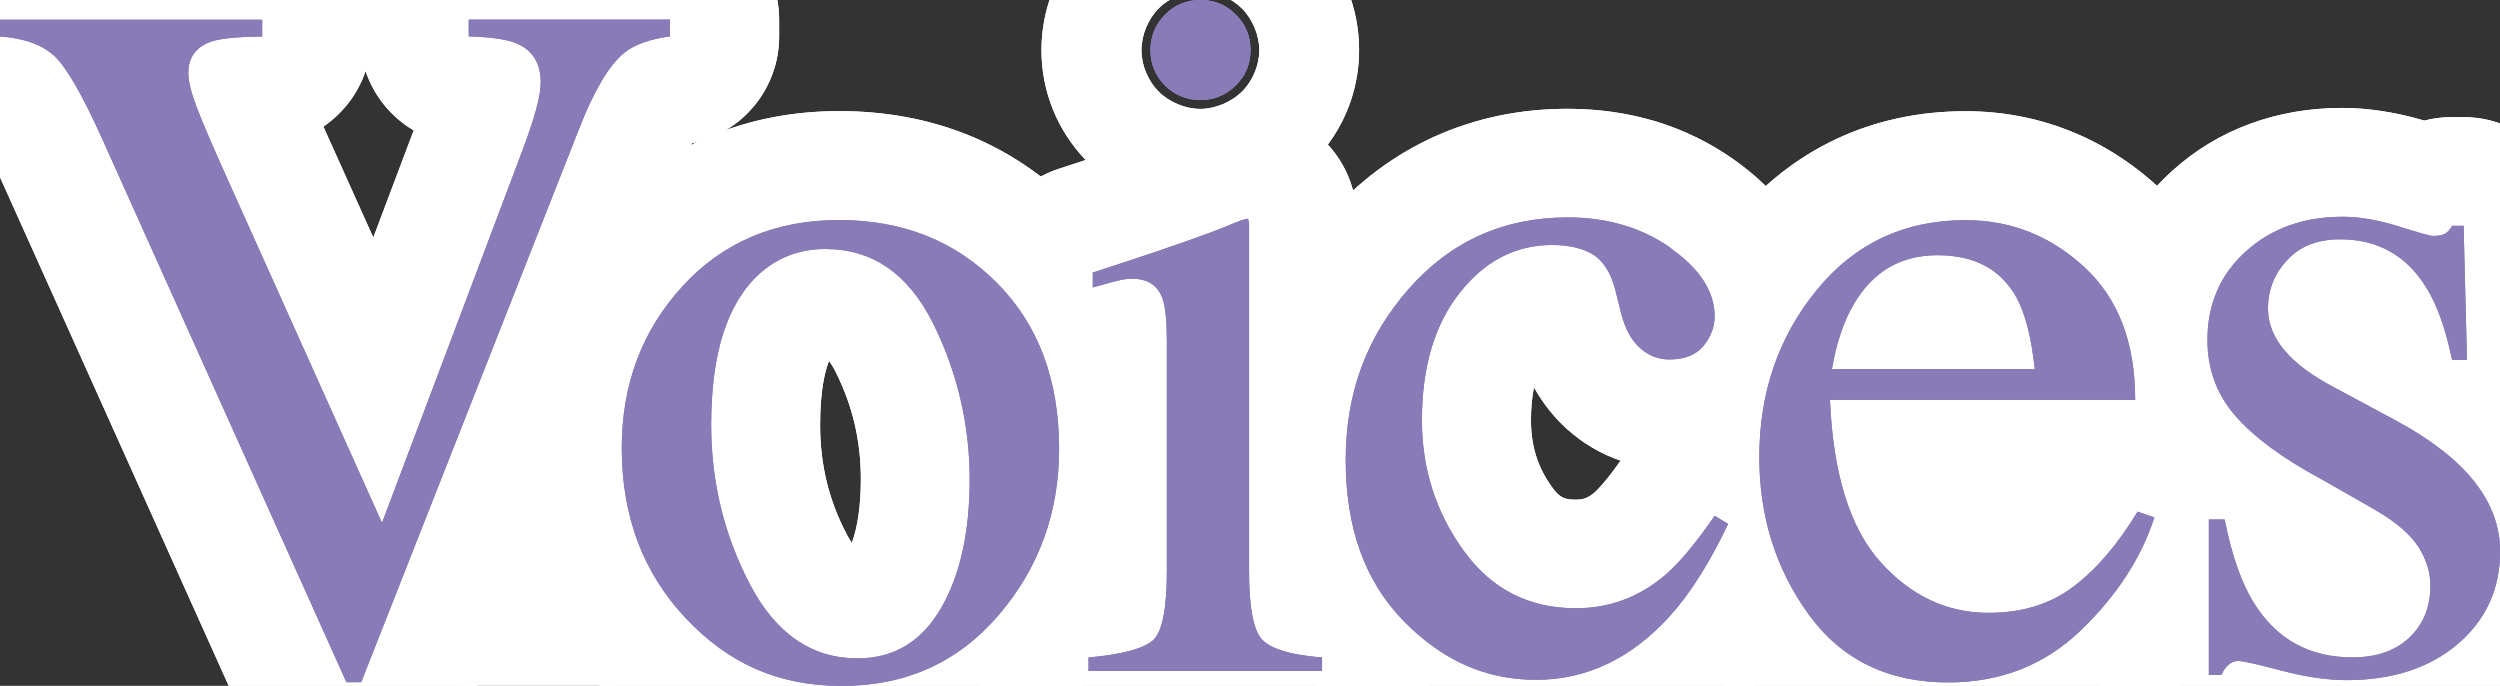 <?xml version="1.0" encoding="UTF-8"?>
<svg id="_レイヤー_1" data-name=" レイヤー 1" xmlns="http://www.w3.org/2000/svg" viewBox="0 0 229.51 62.96">
  <rect x="0" y="0" width="229.51" height="62.96" fill="#333333" stroke="none"/>
  <defs>
    <style>
      .cls-1 {
        fill: #897ab8;
      }

      .cls-1, .cls-2 {
        stroke-width: 0px;
      }

      .cls-2 {
        fill: #fff;
      }
    </style>
  </defs>
  <g>
    <path class="cls-1" d="M24.07,1.81v1.54c-2.26.03-3.8.18-4.62.45-1.44.48-2.16,1.45-2.16,2.91,0,.75.26,1.79.77,3.14.51,1.34,1.47,3.58,2.87,6.69l14.14,31.46,12.84-34.05c.57-1.51,1-2.78,1.29-3.83s.44-1.9.44-2.56c0-1.76-.75-2.96-2.25-3.59-.88-.36-2.33-.57-4.36-.63v-1.54h18.48v1.54c-1.91.26-3.32.78-4.24,1.54-1.38,1.15-2.75,3.46-4.1,6.93l-20.01,50.82h-1.36L9.49,12.99c-1.88-4.21-3.39-6.83-4.52-7.87C3.84,4.09,2.18,3.5,0,3.35v-1.54h24.07-.01Z"/>
    <path class="cls-1" d="M62.66,26.27c3.72-4.04,8.51-6.07,14.36-6.07s10.65,1.91,14.47,5.74c3.82,3.82,5.74,8.91,5.74,15.27,0,5.85-1.85,10.94-5.56,15.27-3.71,4.32-8.5,6.49-14.38,6.49s-10.43-2.07-14.34-6.22-5.87-9.35-5.87-15.62c0-5.85,1.86-10.8,5.58-14.85h0ZM69.71,25.15c-2.95,2.68-4.42,7.29-4.42,13.85,0,5.24,1.19,10.12,3.56,14.65s5.67,6.79,9.88,6.79c3.3,0,5.84-1.51,7.62-4.54s2.67-7,2.67-11.91-1.13-9.88-3.4-14.38c-2.27-4.5-5.55-6.75-9.86-6.75-2.33,0-4.35.76-6.06,2.29h.01Z"/>
    <path class="cls-1" d="M99.92,60.36c3.15-.29,5.13-.83,5.96-1.61.82-.78,1.24-2.89,1.24-6.33v-21.05c0-1.91-.13-3.23-.4-3.97-.44-1.21-1.37-1.81-2.78-1.81-.32,0-.64.03-.95.09s-1.2.29-2.67.71v-1.37l1.9-.62c5.15-1.68,8.74-2.94,10.77-3.79.82-.35,1.35-.53,1.59-.53.06.21.09.43.09.66v31.68c0,3.35.4,5.46,1.21,6.31.81.85,2.64,1.4,5.49,1.63v1.24h-21.44v-1.24h0ZM106.94,1.36c.88-.91,1.97-1.36,3.27-1.36s2.35.45,3.24,1.34c.9.89,1.35,1.98,1.35,3.27s-.45,2.33-1.35,3.23c-.9.89-1.98,1.34-3.24,1.34s-2.38-.45-3.27-1.34c-.88-.89-1.32-1.97-1.32-3.23s.44-2.34,1.32-3.25Z"/>
    <path class="cls-1" d="M153.42,22.82c2.66,1.89,3.99,3.96,3.99,6.22,0,.97-.34,1.87-1.02,2.71-.68.83-1.72,1.25-3.13,1.25-1.03,0-1.93-.35-2.71-1.06-.78-.71-1.35-1.74-1.7-3.09l-.53-2.12c-.38-1.56-1.04-2.66-1.99-3.31-.97-.62-2.25-.93-3.84-.93-3.35,0-6.18,1.47-8.49,4.4-2.31,2.93-3.46,6.83-3.46,11.68,0,4.45,1.27,8.44,3.82,11.97,2.54,3.53,5.98,5.3,10.3,5.3,3.06,0,5.78-1,8.16-3.01,1.35-1.15,2.88-2.98,4.59-5.48l1.24.75c-1.68,3.53-3.44,6.33-5.29,8.39-3.56,3.95-7.68,5.92-12.35,5.92s-8.65-1.81-12.18-5.43c-3.53-3.62-5.29-8.53-5.29-14.74s1.93-11.32,5.78-15.71c3.85-4.38,8.72-6.57,14.6-6.57,3.68,0,6.85.95,9.51,2.84v.02Z"/>
    <path class="cls-1" d="M191.34,24.51c3.12,2.87,4.68,6.93,4.68,12.2h-28.02c.29,6.81,1.84,11.77,4.63,14.88,2.79,3.11,6.1,4.67,9.93,4.67,3.09,0,5.69-.81,7.81-2.42,2.12-1.61,4.07-3.9,5.87-6.87l1.54.53c-1.21,3.74-3.46,7.2-6.77,10.38s-7.36,4.77-12.16,4.77c-5.53,0-9.8-2.09-12.82-6.26-3.02-4.18-4.52-8.99-4.52-14.43,0-5.91,1.75-11.01,5.25-15.31,3.5-4.29,8.06-6.44,13.68-6.44,4.15,0,7.78,1.43,10.9,4.3h0ZM170.21,27.88c-.94,1.59-1.62,3.59-2.03,6h18.62c-.32-2.94-.88-5.13-1.68-6.57-1.44-2.59-3.85-3.88-7.24-3.88s-5.91,1.49-7.68,4.46h0Z"/>
    <path class="cls-1" d="M202.77,47.69h1.46c.67,3.35,1.58,5.93,2.73,7.72,2.05,3.29,5.06,4.94,9.02,4.94,2.2,0,3.94-.61,5.22-1.83s1.92-2.8,1.92-4.74c0-1.24-.37-2.43-1.1-3.57-.74-1.15-2.03-2.26-3.88-3.35l-4.94-2.82c-3.62-1.94-6.28-3.9-7.99-5.87s-2.56-4.29-2.56-6.97c0-3.29,1.18-6,3.53-8.12,2.35-2.12,5.31-3.18,8.87-3.18,1.56,0,3.27.29,5.14.88,1.87.59,2.92.88,3.15.88.53,0,.91-.07,1.15-.22.24-.15.44-.38.62-.71h1.06l.31,12.31h-1.37c-.59-2.85-1.38-5.07-2.38-6.66-1.82-2.94-4.46-4.41-7.9-4.41-2.06,0-3.68.63-4.85,1.9-1.18,1.26-1.77,2.75-1.77,4.46,0,2.71,2.03,5.12,6.09,7.24l5.82,3.13c6.27,3.41,9.4,7.38,9.4,11.91,0,3.47-1.3,6.31-3.9,8.52-2.6,2.21-6,3.31-10.2,3.31-1.76,0-3.76-.29-5.99-.88-2.23-.59-3.55-.88-3.96-.88-.35,0-.66.13-.92.38s-.47.55-.62.9h-1.15v-14.27Z"/>
  </g>
  <g>
    <g>
      <path class="cls-2" d="M33.18,72.65h-1.36c-3.94,0-7.51-2.31-9.12-5.9L.37,17.09c-.83-1.85-1.44-3.07-1.87-3.85-4.84-.73-8.49-4.91-8.49-9.89v-1.54c-.01-5.52,4.47-10,9.99-10h24.07c4.41,0,8.16,2.86,9.49,6.83,1.33-3.97,5.07-6.83,9.49-6.83h18.48c5.52,0,10,4.48,10,10v1.54c0,4.78-3.38,8.86-8.01,9.8-.26.51-.6,1.25-1.01,2.3l-20.02,50.86c-1.51,3.82-5.2,6.34-9.3,6.34h0ZM29.69,11.63c.12.26.24.53.37.82l4.21,9.36,3.71-9.84c-2.06-1.21-3.65-3.15-4.42-5.45-.7,2.09-2.08,3.88-3.87,5.1h0ZM-2.24,12.03h0Z"/>
      <path class="cls-2" d="M33.18,72.65h-1.36c-3.94,0-7.51-2.31-9.12-5.9L.37,17.09c-.83-1.85-1.44-3.07-1.87-3.85-4.84-.73-8.49-4.91-8.49-9.89v-1.54c-.01-5.52,4.47-10,9.99-10h24.07c4.41,0,8.16,2.86,9.49,6.83,1.33-3.97,5.07-6.83,9.49-6.83h18.48c5.52,0,10,4.48,10,10v1.54c0,4.78-3.38,8.86-8.01,9.8-.26.51-.6,1.25-1.01,2.3l-20.02,50.86c-1.51,3.82-5.2,6.34-9.3,6.34h0ZM29.69,11.63c.12.26.24.53.37.82l4.21,9.36,3.71-9.84c-2.06-1.21-3.65-3.15-4.42-5.45-.7,2.09-2.08,3.88-3.87,5.1h0ZM-2.24,12.03h0Z"/>
    </g>
    <g>
      <path class="cls-2" d="M77.29,72.96c-8.36,0-15.84-3.24-21.61-9.36-5.7-6.04-8.59-13.61-8.59-22.48,0-8.41,2.77-15.69,8.22-21.62h0c5.59-6.08,13.11-9.3,21.72-9.3s15.87,3,21.54,8.66c5.75,5.75,8.67,13.27,8.67,22.34,0,8.28-2.68,15.61-7.97,21.77-5.59,6.53-13.19,9.98-21.98,9.98h0ZM77.61,51.01h0ZM76.11,33.13c-.36.87-.82,2.7-.82,5.87,0,3.63.79,6.9,2.42,10.01.18.34.34.61.49.83.54-1.44.83-3.47.83-5.85,0-3.54-.76-6.77-2.33-9.88-.22-.44-.43-.76-.58-.97h0Z"/>
      <path class="cls-2" d="M77.29,72.96c-8.36,0-15.84-3.24-21.61-9.36-5.7-6.04-8.59-13.61-8.59-22.48,0-8.41,2.77-15.69,8.22-21.62h0c5.59-6.08,13.11-9.3,21.72-9.3s15.87,3,21.54,8.66c5.75,5.75,8.67,13.27,8.67,22.34,0,8.28-2.68,15.61-7.97,21.77-5.59,6.53-13.19,9.98-21.98,9.98h0ZM77.61,51.01h0ZM76.11,33.13c-.36.87-.82,2.7-.82,5.87,0,3.63.79,6.9,2.42,10.01.18.34.34.61.49.83.54-1.44.83-3.47.83-5.85,0-3.54-.76-6.77-2.33-9.88-.22-.44-.43-.76-.58-.97h0Z"/>
    </g>
    <g>
      <path class="cls-2" d="M121.37,71.59h-21.44c-5.52,0-10-4.48-10-10v-1.24c0-4.51,3-8.38,7.19-9.6v-14.9c-1.01-.34-1.97-.85-2.84-1.51-2.49-1.89-3.96-4.84-3.96-7.97v-1.37c0-4.33,2.79-8.17,6.9-9.51l1.9-.62c.19-.06.37-.12.55-.18-2.62-2.73-4.06-6.31-4.06-10.1s1.48-7.47,4.15-10.22c2.75-2.83,6.46-4.39,10.43-4.39s7.54,1.51,10.29,4.25c2.77,2.76,4.29,6.43,4.29,10.36,0,3.17-1.01,6.18-2.87,8.68,1.04,1.13,1.83,2.5,2.27,4.05.31,1.1.47,2.24.47,3.4v30.18c3.93,1.37,6.71,5.1,6.71,9.44v1.24c0,5.52-4.48,10-10,10h.02ZM97.06,29.87h0ZM110.2-.82c-1.37,0-2.83.6-3.81,1.57-.99.99-1.6,2.46-1.6,3.86s.61,2.83,1.6,3.82c.98.97,2.44,1.57,3.81,1.57s2.9-.64,3.9-1.67c.93-.96,1.51-2.38,1.51-3.72s-.6-2.82-1.56-3.8c-1-1.01-2.47-1.64-3.85-1.64h0Z"/>
      <path class="cls-2" d="M121.37,71.59h-21.44c-5.52,0-10-4.48-10-10v-1.24c0-4.51,3-8.38,7.19-9.6v-14.9c-1.01-.34-1.97-.85-2.84-1.51-2.49-1.89-3.96-4.84-3.96-7.97v-1.37c0-4.33,2.79-8.17,6.9-9.51l1.9-.62c.19-.06.37-.12.55-.18-2.62-2.73-4.06-6.31-4.06-10.1s1.48-7.47,4.15-10.22c2.75-2.83,6.46-4.39,10.43-4.39s7.54,1.51,10.29,4.25c2.77,2.76,4.29,6.43,4.29,10.36,0,3.17-1.01,6.18-2.87,8.68,1.04,1.13,1.83,2.5,2.27,4.05.31,1.1.47,2.24.47,3.4v30.18c3.93,1.37,6.71,5.1,6.71,9.44v1.24c0,5.52-4.48,10-10,10h.02ZM97.06,29.87h0ZM110.2-.82c-1.37,0-2.83.6-3.81,1.57-.99.99-1.6,2.46-1.6,3.86s.61,2.83,1.6,3.82c.98.97,2.44,1.57,3.81,1.57s2.9-.64,3.9-1.67c.93-.96,1.51-2.38,1.51-3.72s-.6-2.82-1.56-3.8c-1-1.01-2.47-1.64-3.85-1.64h0Z"/>
    </g>
    <g>
      <path class="cls-2" d="M141,72.43c-7.26,0-13.95-2.92-19.34-8.44-5.4-5.53-8.14-12.84-8.14-21.72s2.78-16.07,8.27-22.31c5.73-6.52,13.38-9.97,22.11-9.97,5.77,0,10.92,1.58,15.3,4.68h0c6.78,4.82,8.2,10.47,8.2,14.37,0,3.26-1.12,6.37-3.24,8.99-.32.4-.66.77-1.02,1.12l.69.42c4.38,2.66,6.03,8.2,3.83,12.83-2.11,4.45-4.37,7.98-6.89,10.79-5.45,6.04-12.29,9.23-19.79,9.23h.02ZM140.83,35.55c-.22,1.03-.28,2.12-.28,3.04,0,2.35.61,4.3,1.93,6.13.71.99,1.15,1.15,2.19,1.15.61,0,1.07-.1,1.72-.66.12-.1.92-.83,2.39-2.92-1.8-.61-3.47-1.59-4.94-2.92-1.2-1.08-2.2-2.36-3.01-3.8v-.02Z"/>
      <path class="cls-2" d="M141,72.43c-7.26,0-13.95-2.92-19.34-8.44-5.4-5.53-8.14-12.84-8.14-21.72s2.78-16.07,8.27-22.31c5.73-6.52,13.38-9.97,22.11-9.97,5.77,0,10.92,1.58,15.3,4.68h0c6.78,4.82,8.2,10.47,8.2,14.37,0,3.26-1.12,6.37-3.24,8.99-.32.4-.66.77-1.02,1.12l.69.42c4.38,2.66,6.03,8.2,3.83,12.83-2.11,4.45-4.37,7.98-6.89,10.79-5.45,6.04-12.29,9.23-19.79,9.23h.02ZM140.83,35.55c-.22,1.03-.28,2.12-.28,3.04,0,2.35.61,4.3,1.93,6.13.71.99,1.15,1.15,2.19,1.15.61,0,1.07-.1,1.72-.66.12-.1.92-.83,2.39-2.92-1.8-.61-3.47-1.59-4.94-2.92-1.2-1.08-2.2-2.36-3.01-3.8v-.02Z"/>
    </g>
    <g>
      <path class="cls-2" d="M178.86,72.65c-8.77,0-16.01-3.6-20.93-10.41-4.26-5.9-6.41-12.72-6.41-20.28,0-8.25,2.52-15.52,7.5-21.63,5.4-6.62,12.81-10.12,21.43-10.12,6.62,0,12.73,2.4,17.67,6.94q3.29,3.03,0,0c3.61,3.32,7.91,9.41,7.91,19.56,0,1.44-.3,2.8-.85,4.04,2.34,2.57,3.27,6.28,2.13,9.81-1.71,5.31-4.86,10.2-9.36,14.53-5.15,4.95-11.75,7.56-19.09,7.56h0Z"/>
      <path class="cls-2" d="M178.86,72.65c-8.77,0-16.01-3.6-20.93-10.41-4.26-5.9-6.41-12.72-6.41-20.28,0-8.25,2.52-15.52,7.5-21.63,5.4-6.62,12.81-10.12,21.43-10.12,6.62,0,12.73,2.4,17.67,6.94q3.29,3.03,0,0c3.61,3.32,7.91,9.41,7.91,19.56,0,1.44-.3,2.8-.85,4.04,2.34,2.57,3.27,6.28,2.13,9.81-1.71,5.31-4.86,10.2-9.36,14.53-5.15,4.95-11.75,7.56-19.09,7.56h0Z"/>
    </g>
    <g>
      <path class="cls-2" d="M215.41,72.43c-2.52,0-5.16-.36-8.07-1.09-1.08.39-2.24.61-3.43.61h-1.15c-5.52,0-10-4.48-10-10v-14.25c0-2.48.91-4.76,2.4-6.5-1.67-3.02-2.54-6.41-2.54-10,0-6.15,2.37-11.53,6.84-15.55,4.17-3.76,9.55-5.74,15.56-5.74,2.39,0,4.92.39,7.54,1.16.81-.21,1.66-.32,2.52-.32h1.06c5.43,0,9.86,4.33,10,9.75l.31,12.31c.05,1.89-.44,3.74-1.39,5.34,3.49,4.45,4.44,8.92,4.44,12.47,0,6.43-2.57,12.02-7.43,16.14-4.44,3.77-10.05,5.68-16.67,5.68h0ZM214.13,31.53h0ZM225.27,11.87h0Z"/>
      <path class="cls-2" d="M215.41,72.43c-2.52,0-5.16-.36-8.07-1.09-1.08.39-2.24.61-3.43.61h-1.15c-5.52,0-10-4.48-10-10v-14.25c0-2.48.91-4.76,2.4-6.5-1.67-3.02-2.54-6.41-2.54-10,0-6.15,2.37-11.53,6.84-15.55,4.17-3.76,9.55-5.74,15.56-5.74,2.39,0,4.92.39,7.54,1.16.81-.21,1.66-.32,2.52-.32h1.06c5.43,0,9.86,4.33,10,9.75l.31,12.31c.05,1.89-.44,3.74-1.39,5.34,3.49,4.45,4.44,8.92,4.44,12.47,0,6.43-2.57,12.02-7.43,16.14-4.44,3.77-10.05,5.68-16.67,5.68h0ZM214.13,31.53h0ZM225.27,11.87h0Z"/>
    </g>
  </g>
  <g>
    <g>
      <path class="cls-1" d="M24.07,1.81v1.54c-2.26.03-3.8.18-4.62.45-1.44.48-2.16,1.45-2.16,2.91,0,.75.26,1.79.77,3.14.51,1.34,1.47,3.58,2.87,6.69l14.14,31.46,12.84-34.05c.57-1.51,1-2.78,1.29-3.83s.44-1.9.44-2.56c0-1.76-.75-2.96-2.25-3.59-.88-.36-2.33-.57-4.36-.63v-1.54h18.48v1.54c-1.91.26-3.32.78-4.24,1.54-1.38,1.15-2.75,3.46-4.1,6.93l-20.01,50.82h-1.36L9.49,12.99c-1.88-4.21-3.39-6.83-4.52-7.87C3.84,4.09,2.18,3.5,0,3.35v-1.54h24.07-.01Z"/>
      <path class="cls-1" d="M24.07,1.81v1.54c-2.26.03-3.8.18-4.62.45-1.44.48-2.16,1.45-2.16,2.91,0,.75.26,1.79.77,3.14.51,1.34,1.47,3.58,2.87,6.69l14.14,31.46,12.84-34.05c.57-1.51,1-2.78,1.29-3.83s.44-1.9.44-2.56c0-1.76-.75-2.96-2.25-3.59-.88-.36-2.33-.57-4.36-.63v-1.54h18.48v1.54c-1.91.26-3.32.78-4.24,1.54-1.38,1.15-2.75,3.46-4.1,6.93l-20.01,50.82h-1.36L9.49,12.99c-1.88-4.21-3.39-6.83-4.52-7.87C3.84,4.09,2.18,3.5,0,3.35v-1.54h24.07-.01Z"/>
    </g>
    <g>
      <path class="cls-1" d="M62.66,26.27c3.72-4.04,8.51-6.07,14.36-6.07s10.65,1.91,14.47,5.74c3.82,3.82,5.74,8.91,5.74,15.27,0,5.85-1.85,10.94-5.56,15.27-3.71,4.32-8.5,6.49-14.38,6.49s-10.43-2.07-14.34-6.22-5.87-9.35-5.87-15.62c0-5.85,1.86-10.8,5.58-14.85h0ZM69.71,25.15c-2.95,2.68-4.42,7.29-4.42,13.85,0,5.24,1.19,10.12,3.56,14.65s5.67,6.79,9.88,6.79c3.3,0,5.84-1.51,7.62-4.54s2.67-7,2.67-11.91-1.13-9.88-3.4-14.38c-2.27-4.5-5.55-6.75-9.86-6.75-2.33,0-4.35.76-6.06,2.29h.01Z"/>
      <path class="cls-1" d="M62.66,26.27c3.72-4.04,8.51-6.07,14.36-6.07s10.65,1.91,14.47,5.74c3.82,3.82,5.74,8.91,5.74,15.27,0,5.85-1.85,10.94-5.56,15.27-3.71,4.32-8.5,6.49-14.38,6.49s-10.43-2.07-14.34-6.22-5.87-9.35-5.87-15.62c0-5.85,1.86-10.8,5.58-14.85h0ZM69.71,25.15c-2.95,2.68-4.42,7.29-4.42,13.85,0,5.24,1.19,10.12,3.56,14.65s5.67,6.79,9.88,6.79c3.3,0,5.84-1.51,7.62-4.54s2.67-7,2.67-11.91-1.13-9.88-3.4-14.38c-2.27-4.5-5.55-6.75-9.86-6.75-2.33,0-4.35.76-6.06,2.29h.01Z"/>
    </g>
    <g>
      <path class="cls-1" d="M99.92,60.36c3.15-.29,5.13-.83,5.96-1.61.82-.78,1.24-2.89,1.24-6.33v-21.05c0-1.91-.13-3.23-.4-3.97-.44-1.21-1.37-1.81-2.78-1.81-.32,0-.64.03-.95.09s-1.2.29-2.67.71v-1.37l1.9-.62c5.15-1.68,8.74-2.94,10.77-3.79.82-.35,1.35-.53,1.59-.53.06.21.09.43.09.66v31.68c0,3.35.4,5.46,1.21,6.31.81.85,2.64,1.4,5.49,1.63v1.24h-21.44v-1.24h0ZM106.94,1.36c.88-.91,1.97-1.36,3.27-1.36s2.35.45,3.24,1.34c.9.89,1.35,1.98,1.35,3.27s-.45,2.33-1.35,3.23c-.9.89-1.98,1.34-3.24,1.34s-2.38-.45-3.27-1.34c-.88-.89-1.32-1.97-1.32-3.23s.44-2.34,1.32-3.25Z"/>
      <path class="cls-1" d="M99.92,60.36c3.15-.29,5.13-.83,5.96-1.61.82-.78,1.24-2.89,1.24-6.33v-21.05c0-1.91-.13-3.23-.4-3.97-.44-1.21-1.37-1.81-2.78-1.81-.32,0-.64.03-.95.09s-1.2.29-2.67.71v-1.37l1.9-.62c5.15-1.68,8.74-2.94,10.77-3.79.82-.35,1.35-.53,1.59-.53.06.21.09.43.09.66v31.68c0,3.35.4,5.46,1.21,6.31.81.85,2.64,1.4,5.49,1.63v1.24h-21.44v-1.24h0ZM106.94,1.36c.88-.91,1.97-1.36,3.27-1.36s2.35.45,3.24,1.34c.9.89,1.35,1.98,1.35,3.27s-.45,2.33-1.35,3.23c-.9.89-1.98,1.34-3.24,1.34s-2.38-.45-3.27-1.34c-.88-.89-1.32-1.97-1.32-3.23s.44-2.34,1.32-3.25Z"/>
    </g>
    <g>
      <path class="cls-1" d="M153.42,22.82c2.66,1.89,3.99,3.96,3.99,6.22,0,.97-.34,1.87-1.02,2.71-.68.83-1.72,1.25-3.13,1.25-1.03,0-1.93-.35-2.71-1.06-.78-.71-1.35-1.74-1.7-3.09l-.53-2.12c-.38-1.56-1.04-2.66-1.99-3.31-.97-.62-2.25-.93-3.84-.93-3.35,0-6.18,1.47-8.49,4.4-2.31,2.93-3.46,6.83-3.46,11.68,0,4.45,1.27,8.44,3.82,11.97,2.54,3.53,5.98,5.3,10.3,5.3,3.06,0,5.78-1,8.16-3.01,1.35-1.15,2.88-2.98,4.59-5.48l1.24.75c-1.68,3.53-3.44,6.33-5.29,8.39-3.56,3.95-7.68,5.92-12.35,5.92s-8.65-1.81-12.18-5.43c-3.53-3.62-5.29-8.53-5.29-14.74s1.93-11.32,5.78-15.71c3.85-4.38,8.72-6.57,14.6-6.57,3.68,0,6.85.95,9.51,2.84v.02Z"/>
      <path class="cls-1" d="M153.42,22.82c2.66,1.89,3.99,3.96,3.99,6.22,0,.97-.34,1.87-1.02,2.71-.68.83-1.72,1.25-3.13,1.25-1.03,0-1.93-.35-2.71-1.06-.78-.71-1.35-1.74-1.7-3.09l-.53-2.12c-.38-1.56-1.04-2.66-1.99-3.31-.97-.62-2.25-.93-3.84-.93-3.35,0-6.18,1.47-8.49,4.4-2.31,2.93-3.46,6.83-3.46,11.68,0,4.45,1.27,8.44,3.82,11.97,2.54,3.53,5.98,5.3,10.3,5.3,3.06,0,5.78-1,8.16-3.01,1.35-1.15,2.88-2.98,4.59-5.48l1.24.75c-1.68,3.53-3.44,6.33-5.29,8.39-3.56,3.95-7.68,5.92-12.35,5.92s-8.65-1.81-12.18-5.43c-3.53-3.62-5.29-8.53-5.29-14.74s1.93-11.32,5.78-15.71c3.85-4.38,8.72-6.57,14.6-6.57,3.68,0,6.85.95,9.51,2.84v.02Z"/>
    </g>
    <g>
      <path class="cls-1" d="M191.34,24.51c3.12,2.87,4.68,6.93,4.68,12.2h-28.02c.29,6.81,1.84,11.77,4.63,14.88,2.79,3.11,6.1,4.67,9.93,4.67,3.09,0,5.69-.81,7.81-2.42,2.12-1.61,4.07-3.9,5.87-6.87l1.54.53c-1.21,3.74-3.46,7.2-6.77,10.38s-7.36,4.77-12.16,4.77c-5.53,0-9.8-2.09-12.82-6.26-3.02-4.18-4.52-8.99-4.52-14.43,0-5.91,1.75-11.01,5.25-15.31,3.5-4.29,8.06-6.44,13.68-6.44,4.15,0,7.78,1.43,10.9,4.3h0ZM170.21,27.88c-.94,1.59-1.62,3.59-2.03,6h18.62c-.32-2.94-.88-5.13-1.68-6.57-1.44-2.59-3.85-3.88-7.24-3.88s-5.91,1.49-7.68,4.46h0Z"/>
      <path class="cls-1" d="M191.34,24.51c3.12,2.87,4.68,6.93,4.68,12.2h-28.02c.29,6.81,1.84,11.77,4.63,14.88,2.79,3.11,6.1,4.67,9.93,4.67,3.09,0,5.69-.81,7.81-2.42,2.12-1.61,4.07-3.9,5.87-6.87l1.54.53c-1.21,3.74-3.46,7.2-6.77,10.38s-7.36,4.77-12.16,4.77c-5.53,0-9.8-2.09-12.82-6.26-3.02-4.18-4.52-8.99-4.52-14.43,0-5.91,1.75-11.01,5.25-15.31,3.5-4.29,8.06-6.44,13.68-6.44,4.15,0,7.78,1.43,10.9,4.3h0ZM170.21,27.88c-.94,1.59-1.62,3.59-2.03,6h18.62c-.32-2.94-.88-5.13-1.68-6.57-1.44-2.59-3.85-3.88-7.24-3.88s-5.91,1.49-7.68,4.46h0Z"/>
    </g>
    <g>
      <path class="cls-1" d="M202.77,47.69h1.46c.67,3.35,1.58,5.93,2.73,7.72,2.05,3.29,5.06,4.94,9.02,4.94,2.2,0,3.94-.61,5.22-1.83s1.92-2.8,1.92-4.74c0-1.24-.37-2.43-1.1-3.57-.74-1.15-2.03-2.26-3.88-3.35l-4.94-2.82c-3.62-1.94-6.28-3.9-7.99-5.87s-2.56-4.29-2.56-6.97c0-3.29,1.18-6,3.53-8.12,2.35-2.12,5.31-3.18,8.87-3.18,1.56,0,3.27.29,5.14.88,1.87.59,2.92.88,3.15.88.53,0,.91-.07,1.15-.22.24-.15.44-.38.62-.71h1.06l.31,12.31h-1.37c-.59-2.85-1.38-5.07-2.38-6.66-1.82-2.94-4.46-4.41-7.9-4.41-2.06,0-3.68.63-4.85,1.9-1.18,1.26-1.77,2.75-1.77,4.46,0,2.71,2.03,5.12,6.09,7.24l5.82,3.13c6.27,3.41,9.4,7.38,9.4,11.91,0,3.47-1.3,6.31-3.9,8.52-2.6,2.21-6,3.31-10.2,3.31-1.76,0-3.76-.29-5.99-.88-2.23-.59-3.55-.88-3.96-.88-.35,0-.66.13-.92.38s-.47.55-.62.9h-1.15v-14.27Z"/>
      <path class="cls-1" d="M202.77,47.69h1.46c.67,3.35,1.58,5.93,2.73,7.72,2.05,3.29,5.06,4.94,9.02,4.94,2.2,0,3.94-.61,5.22-1.83s1.92-2.8,1.92-4.74c0-1.24-.37-2.43-1.1-3.57-.74-1.15-2.03-2.26-3.88-3.35l-4.94-2.82c-3.62-1.94-6.28-3.9-7.99-5.87s-2.56-4.29-2.56-6.97c0-3.29,1.18-6,3.53-8.12,2.35-2.12,5.31-3.18,8.87-3.18,1.56,0,3.27.29,5.14.88,1.87.59,2.92.88,3.15.88.53,0,.91-.07,1.15-.22.24-.15.44-.38.62-.71h1.06l.31,12.31h-1.37c-.59-2.85-1.38-5.07-2.38-6.66-1.82-2.94-4.46-4.41-7.9-4.41-2.06,0-3.68.63-4.85,1.9-1.18,1.26-1.77,2.75-1.77,4.46,0,2.71,2.03,5.12,6.09,7.24l5.82,3.13c6.27,3.41,9.4,7.38,9.4,11.91,0,3.47-1.3,6.31-3.9,8.52-2.6,2.21-6,3.31-10.2,3.31-1.76,0-3.76-.29-5.99-.88-2.23-.59-3.55-.88-3.96-.88-.35,0-.66.13-.92.38s-.47.55-.62.9h-1.15v-14.27Z"/>
    </g>
  </g>
  <rect class="cls-2" x="42" y="50.35" width="14.61" height="13.04"/>
</svg>